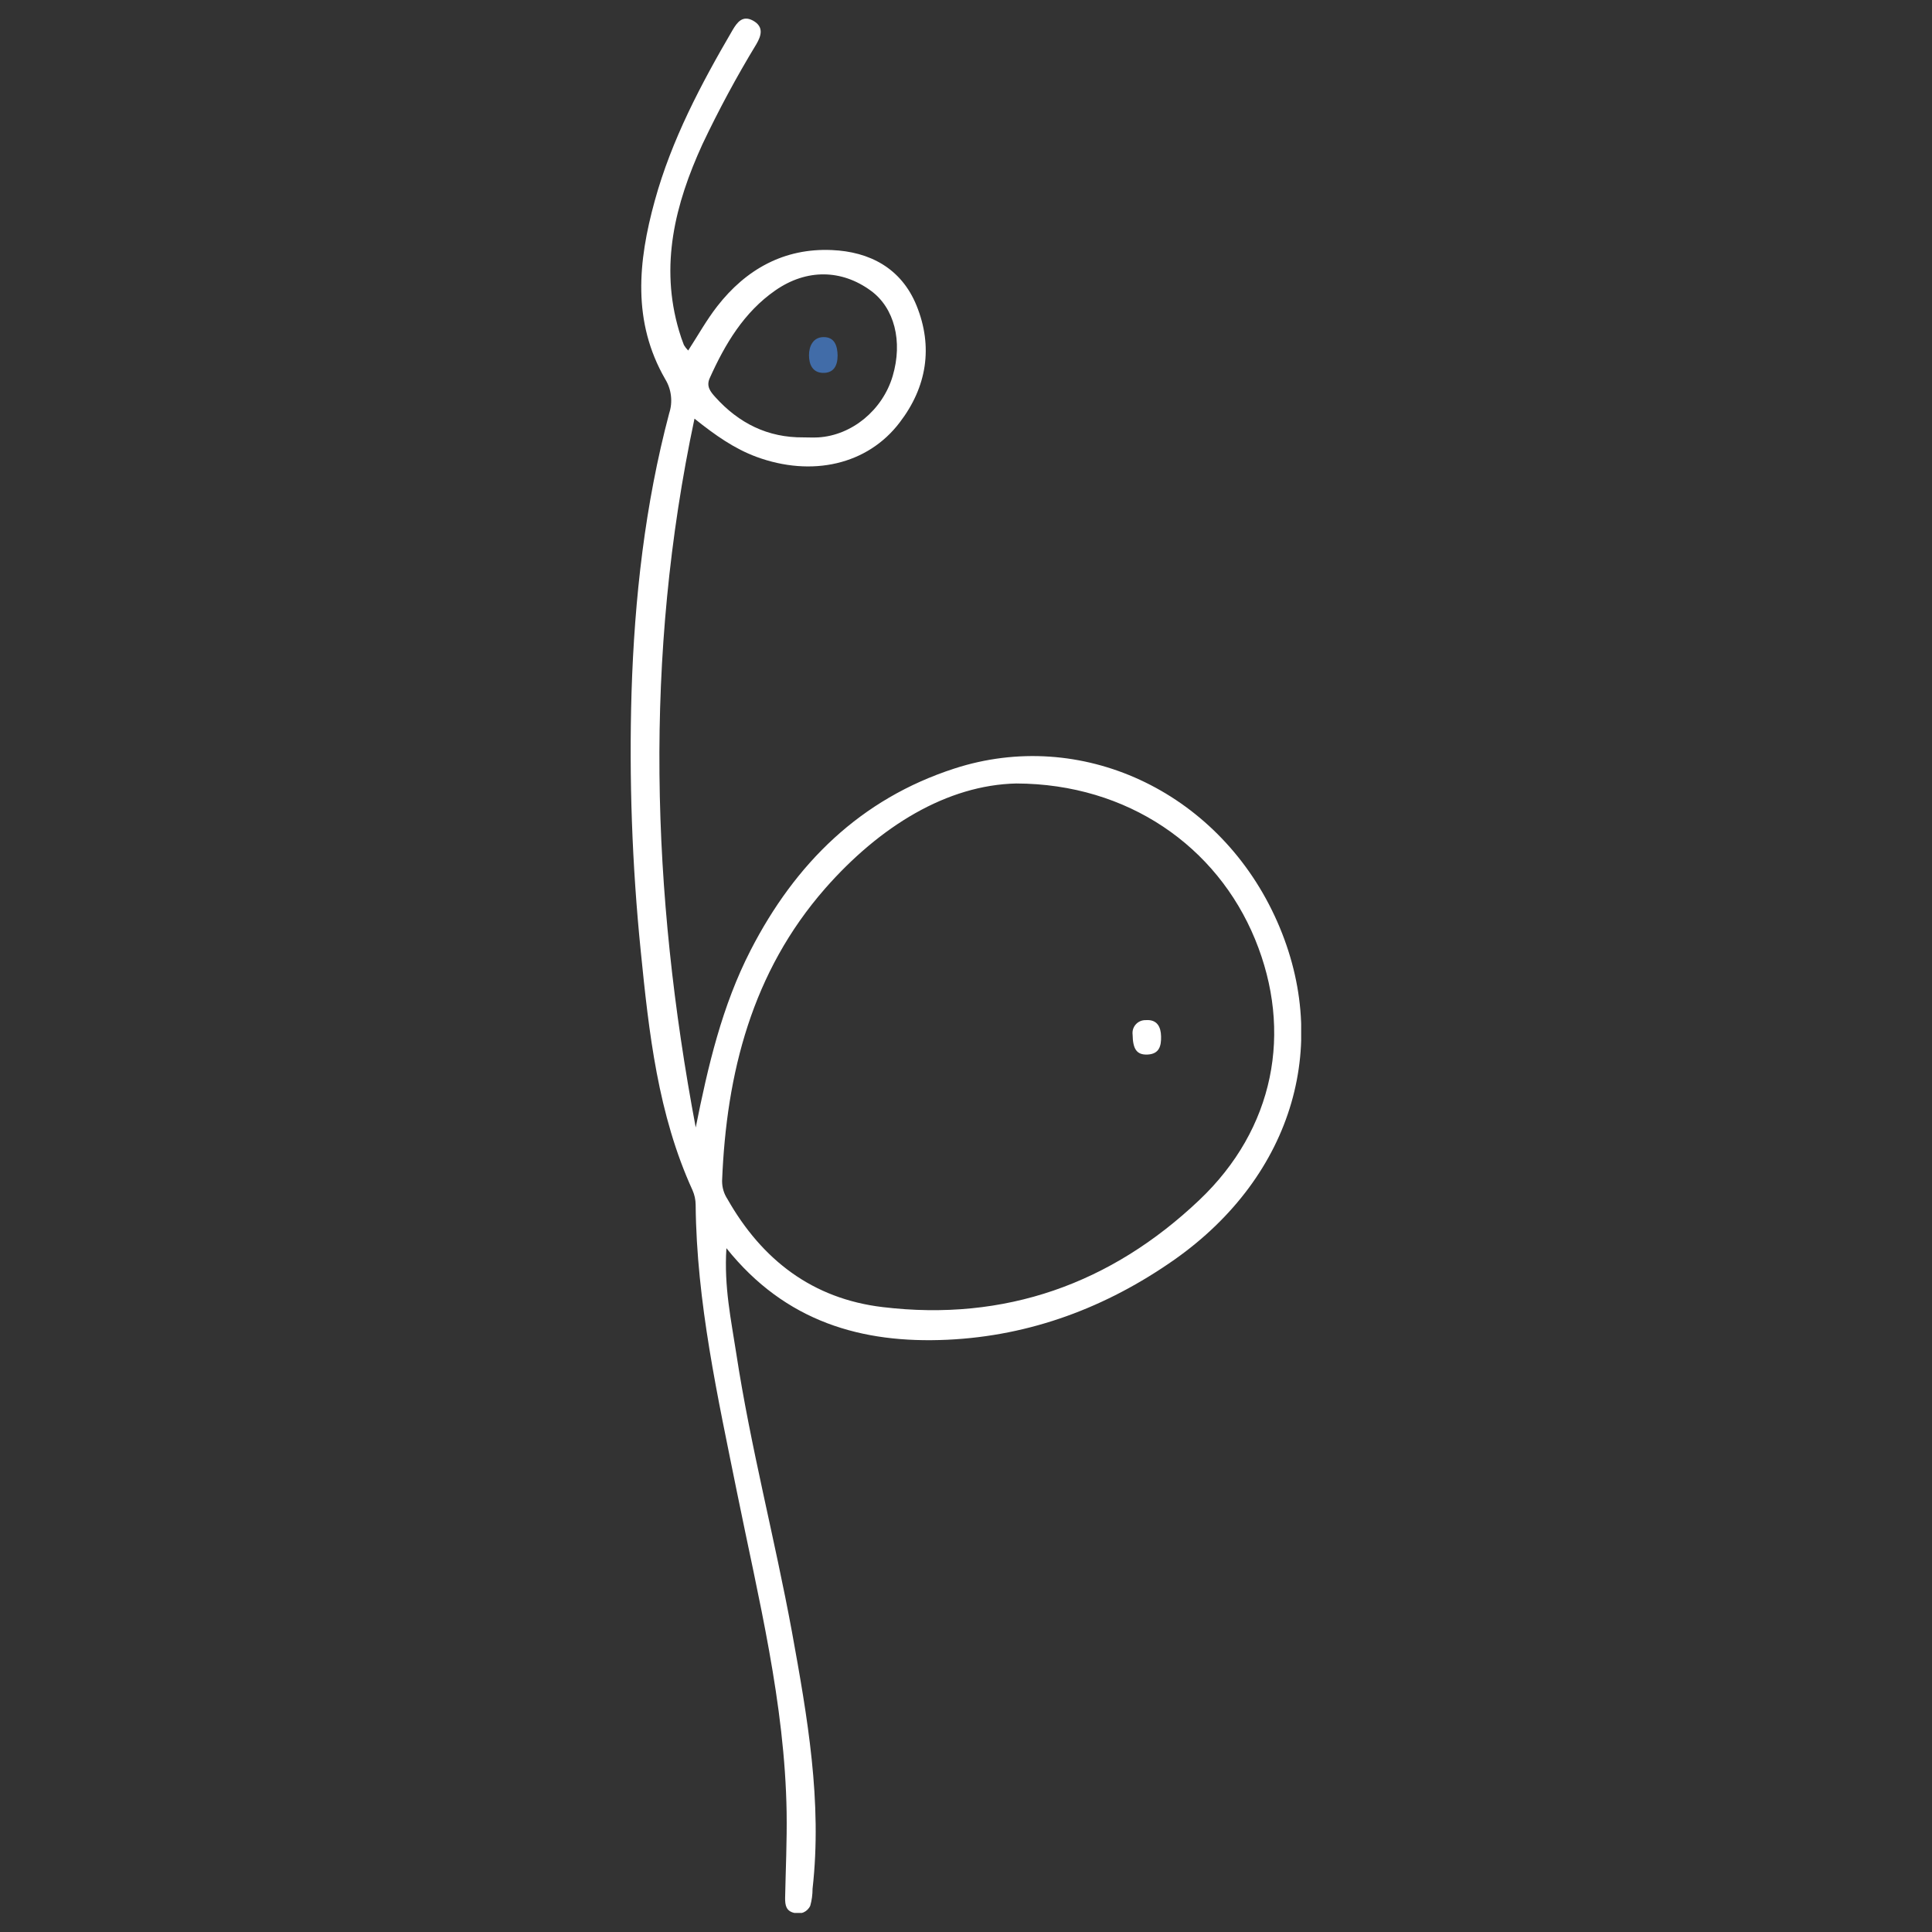 <svg xmlns="http://www.w3.org/2000/svg" xmlns:xlink="http://www.w3.org/1999/xlink" width="512" viewBox="0 0 384 384" height="512" preserveAspectRatio="xMidYMid meet"><rect x="0" y="0" width="384" height="384" fill="#333333" stroke="none"/><defs><clipPath id="a74c47c25d"><path d="M 125.117 3.707 L 258.617 3.707 L 258.617 380.207 L 125.117 380.207 Z M 125.117 3.707 " clip-rule="nonzero"></path></clipPath></defs><g clip-path="url(#a74c47c25d)"><path fill="#ffffff" d="M 253.309 181.969 C 241.707 157.152 214.82 144.598 189.699 152.75 C 171.027 158.797 158.059 171.613 149.191 188.867 C 143.504 199.941 140.727 211.863 138.281 224.094 C 129.477 177.371 127.953 130.676 138.035 83.211 C 142.293 86.617 145.988 89.172 150.289 90.781 C 161.363 94.871 172.434 92.375 178.82 83.969 C 184.203 76.949 185.523 68.953 182.152 60.691 C 179.145 53.336 172.875 50.012 165.305 49.699 C 155.852 49.289 148.273 53.523 142.559 60.871 C 140.43 63.598 138.734 66.664 136.781 69.668 C 136.453 69.34 136.168 68.973 135.93 68.57 C 135.566 67.66 135.25 66.715 134.969 65.762 C 131.102 52.723 134.188 40.543 139.609 28.68 C 142.836 21.875 146.398 15.254 150.309 8.816 C 151.32 7.113 151.875 5.309 149.652 4.09 C 147.609 2.992 146.543 4.391 145.613 5.965 C 139.312 16.754 133.48 27.777 130.141 39.895 C 126.801 52.016 125.645 63.973 132.227 75.375 C 132.844 76.387 133.219 77.484 133.355 78.664 C 133.492 79.84 133.379 80.992 133.012 82.121 C 128.191 100.305 126.113 118.871 125.523 137.625 C 125.016 154.809 125.629 171.953 127.355 189.055 C 128.973 205.238 130.762 221.496 137.652 236.586 C 138.051 237.5 138.254 238.453 138.266 239.449 C 138.445 258.84 142.66 277.648 146.465 296.512 C 150.727 317.598 156.004 338.539 156.348 360.234 C 156.43 365.906 156.16 371.578 156.047 377.266 C 156.047 378.629 156.211 379.82 157.828 380.195 C 158.137 380.297 158.453 380.336 158.777 380.32 C 159.102 380.305 159.414 380.23 159.711 380.098 C 160.008 379.969 160.27 379.789 160.5 379.559 C 160.73 379.332 160.914 379.07 161.047 378.773 C 161.352 377.68 161.504 376.562 161.5 375.426 C 163.457 358.129 160.469 341.215 157.402 324.328 C 153.996 305.812 149.176 287.586 146.332 268.969 C 145.324 262.375 143.887 255.801 144.379 248.086 C 156.098 262.75 171.344 267.078 188.309 266.285 C 204.84 265.512 219.891 259.863 233.449 250.352 C 257.211 233.598 264.949 206.871 253.309 181.969 Z M 141.059 75.164 C 144.125 68.348 147.871 62.055 154.105 57.719 C 160.34 53.387 167.297 53.539 173.09 57.781 C 177.766 61.188 179.469 67.848 177.426 74.746 C 175.434 81.492 169.332 86.531 162.648 86.934 C 161.668 86.992 160.672 86.934 159.684 86.934 C 152.59 87 146.852 84.121 142.164 78.918 C 141.195 77.844 140.336 76.781 141.059 75.164 Z M 238.387 238.504 C 220.836 255.172 199.723 262.707 175.449 259.797 C 161.508 258.145 151.457 250.426 144.586 238.324 C 143.871 237.23 143.52 236.027 143.52 234.723 C 144.371 213.262 149.48 193.211 163.961 176.641 C 174.902 164.16 188.273 156.027 201.996 155.723 C 224.18 155.789 241.871 168.242 249.449 186.672 C 257.031 205.102 253.273 224.375 238.387 238.504 Z M 238.387 238.504 " fill-opacity="1" fill-rule="nonzero"></path></g><path fill="#ffffff" d="M 225.117 205.672 C 225.094 205.488 225.086 205.301 225.102 205.113 C 225.113 204.93 225.148 204.746 225.203 204.566 C 225.258 204.391 225.332 204.219 225.422 204.055 C 225.516 203.891 225.625 203.742 225.75 203.602 C 225.875 203.465 226.012 203.34 226.164 203.23 C 226.316 203.125 226.48 203.031 226.652 202.961 C 226.824 202.887 227 202.832 227.184 202.801 C 227.371 202.766 227.555 202.754 227.742 202.758 C 229.988 202.598 230.73 204.09 230.773 205.988 C 230.816 207.887 230.426 209.469 228.125 209.598 C 225.824 209.727 225.168 208.355 225.117 205.672 Z M 225.117 205.672 " fill-opacity="1" fill-rule="nonzero"></path><path fill="#416ca8" d="M 166.48 70.648 C 166.48 72.785 165.629 74.168 163.559 74.113 C 161.488 74.062 160.793 72.41 160.793 70.59 C 160.793 68.766 161.645 67.062 163.594 67.004 C 165.938 66.926 166.445 68.824 166.48 70.648 Z M 166.48 70.648 " fill-opacity="1" fill-rule="nonzero"></path></svg>